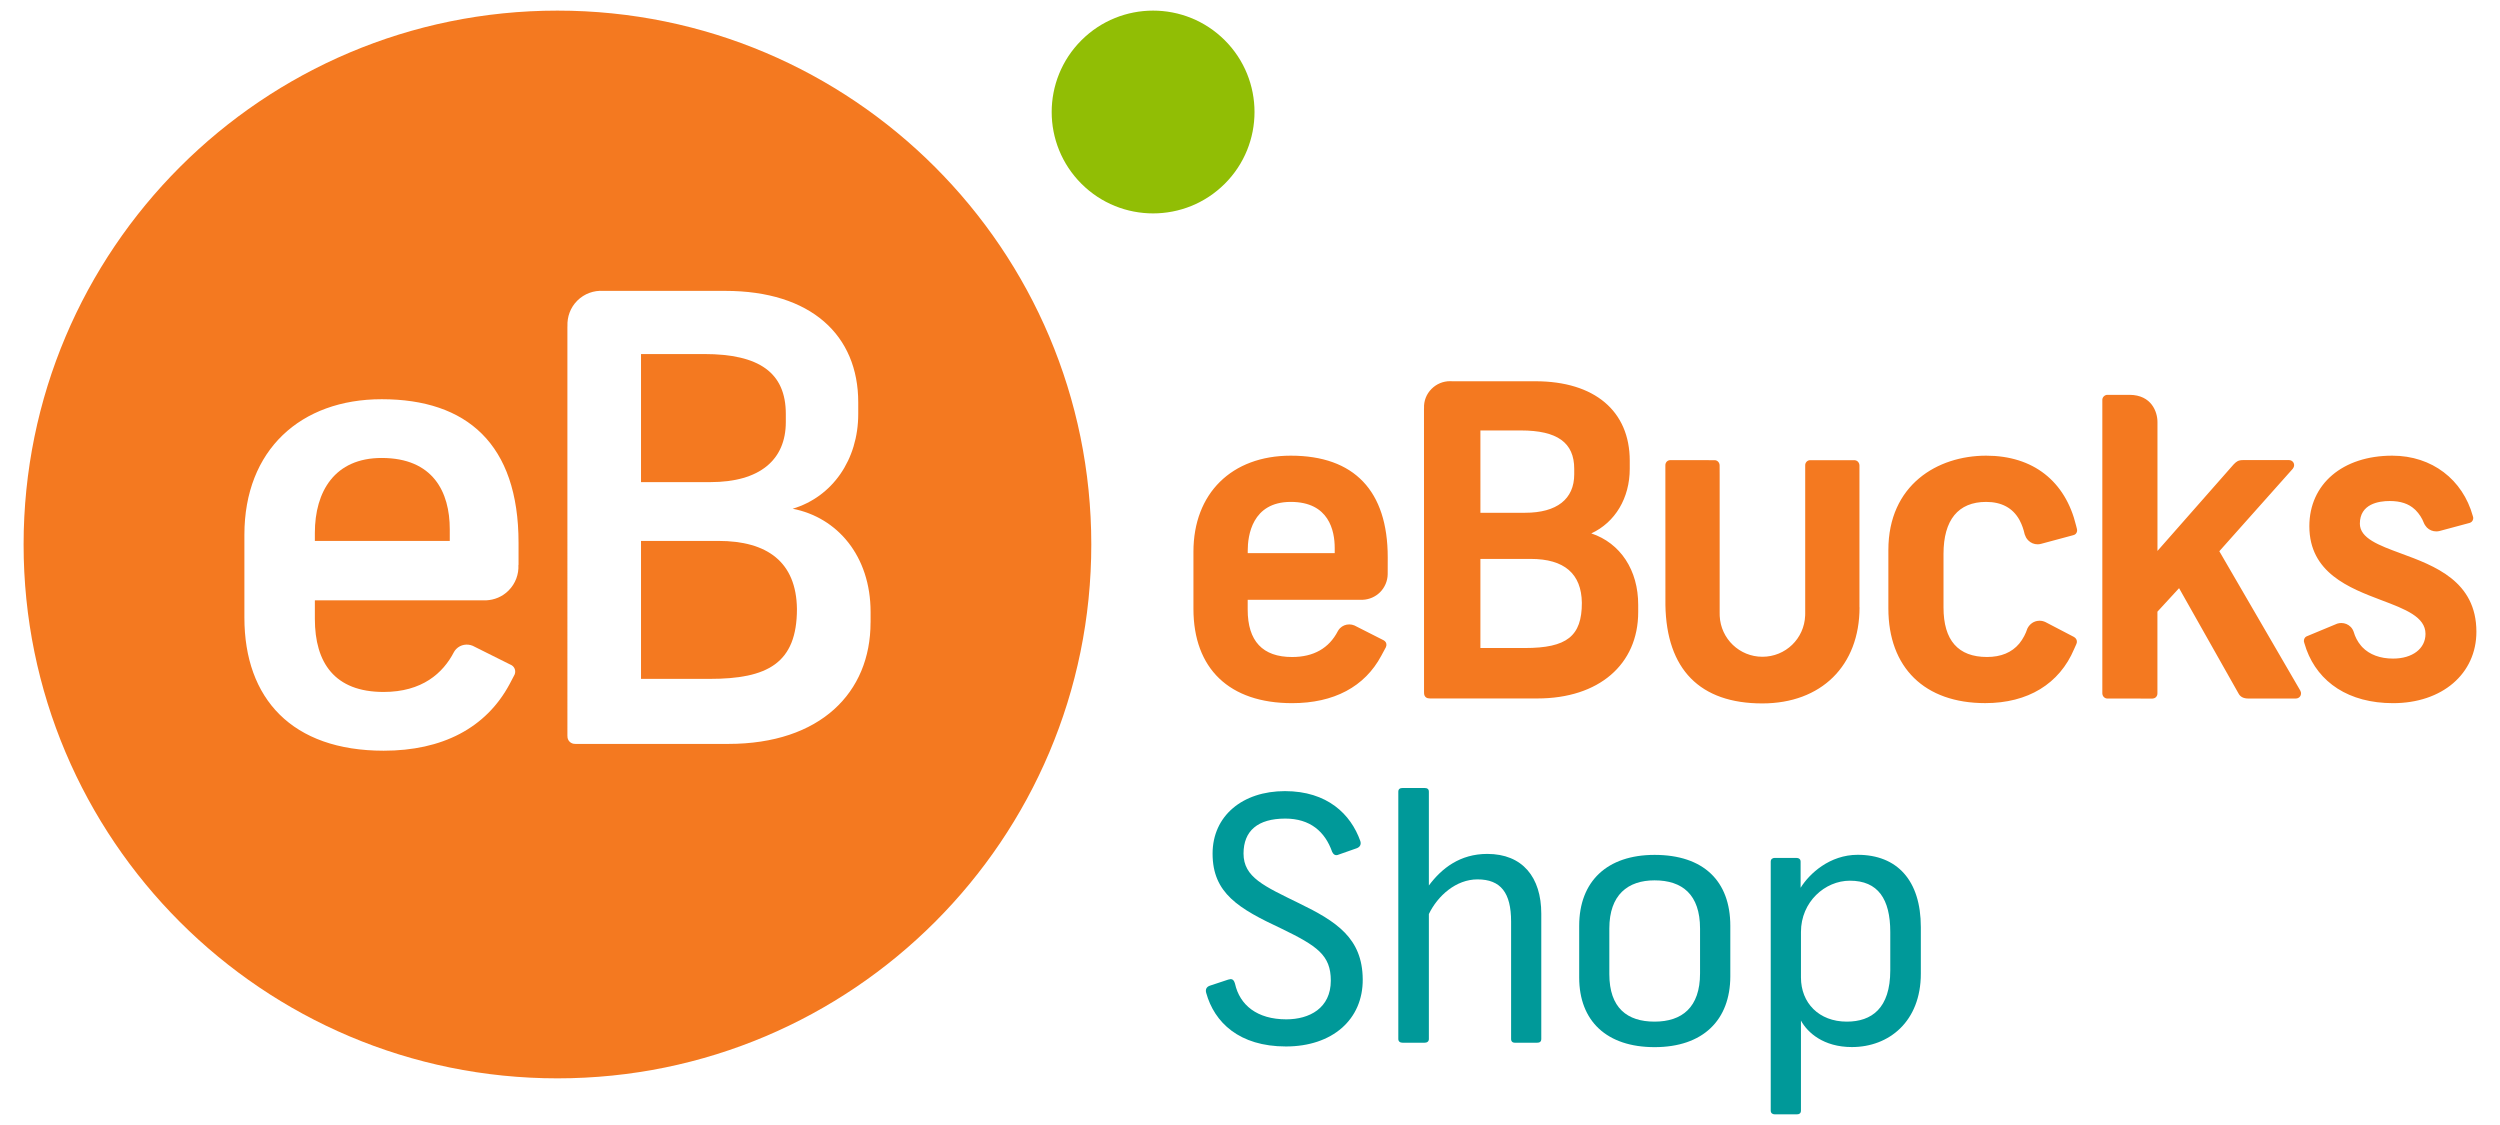 <?xml version="1.0" encoding="utf-8"?>
<!-- Generator: Adobe Illustrator 22.0.1, SVG Export Plug-In . SVG Version: 6.00 Build 0)  -->
<svg version="1.1" id="Layer_1" xmlns="http://www.w3.org/2000/svg" xmlns:xlink="http://www.w3.org/1999/xlink" x="0px" y="0px"
	 viewBox="0 0 588.91 265" style="enable-background:new 0 0 588.91 265;" xml:space="preserve">
<style type="text/css">
	.st0{fill:#F47920;}
	.st1{fill:#91BE05;}
	.st2{fill:#009999;}
</style>
<g>
	<path class="st0" d="M374.85,125.65c5.62-2.59,9.06-8.34,9.06-15.23v-1.89c0-11.72-8.31-18.72-22.23-18.72h-19.6
		c0,0-0.37-0.02-0.48-0.02c-1.65,0-3.2,0.64-4.36,1.8c-1.23,1.22-1.86,2.84-1.79,4.54l-0.01,0.19l0.01,66.67
		c0,0.03,0.01,0.41,0.02,0.48c0,0.01,0,0.02,0,0.03c0.04,0.25,0.14,0.49,0.32,0.68c0.15,0.15,0.33,0.23,0.52,0.29
		c0.06,0.03,0.34,0.06,0.53,0.06h25.33c14.42,0,23.73-7.98,23.73-20.34v-1.7C385.92,134.3,381.7,127.93,374.85,125.65 M348.73,101.4
		h9.54c8.57,0,12.56,2.87,12.56,9.03v1.31c0,5.83-4.11,9.05-11.56,9.05h-10.54V101.4z M359.18,152.65h-10.45v-20.99h11.85
		c7.91,0,11.96,3.48,12.05,10.35C372.63,149.86,369.11,152.65,359.18,152.65 M541.69,164.19c-0.24,0.24-0.55,0.35-0.86,0.35v0.01
		h-11.16c-1.21,0-1.98-0.41-2.41-1.29l-13.95-24.71l-5.1,5.54v19.19c0.02,0.33-0.09,0.67-0.34,0.93c-0.22,0.22-0.51,0.33-0.8,0.34
		l0,0.01h-0.02c-0.03,0-10.51-0.01-10.51-0.01c-0.34,0.03-0.69-0.09-0.96-0.36c-0.24-0.25-0.35-0.58-0.35-0.91l0-69.01
		c-0.02-0.33,0.1-0.65,0.35-0.9c0.26-0.26,0.6-0.38,0.93-0.36c0.02,0,4.67,0.01,5.13,0c5.19,0.02,6.58,4.03,6.58,6.4l0,30.37
		l17.86-20.29l0.16-0.17c0.59-0.59,1-0.94,2.15-0.94h10.75c0.33-0.01,0.67,0.1,0.92,0.35c0.45,0.45,0.46,1.15,0.06,1.63l0.01,0.02
		l-17.34,19.47l19.09,32.86l0,0.01C542.14,163.18,542.1,163.79,541.69,164.19 M583.35,148.82c0,9.9-8.07,16.82-19.63,16.82
		c-10.47,0-17.58-4.93-20.41-12.64c-0.13-0.38-0.51-1.57-0.51-1.57c-0.18-0.44-0.09-0.98,0.27-1.34c0.08-0.07,0.18-0.12,0.27-0.18
		l7.22-3c0.34-0.11,0.66-0.15,0.97-0.15c0.83,0,1.61,0.32,2.19,0.9c0.31,0.31,0.55,0.69,0.71,1.14c0.36,1.25,0.93,2.33,1.7,3.25
		l0.33,0.38c1.71,1.78,4.21,2.71,7.26,2.71c4.57,0,7.64-2.34,7.64-5.82c0-4.01-4.8-5.83-10.36-7.93c-7.57-2.87-17-6.44-17-17.43
		c0-9.94,7.85-16.62,19.53-16.62c9.41,0,16.61,5.68,18.97,14.19c0.2,0.45,0.13,0.99-0.24,1.36c-0.15,0.14-0.32,0.23-0.5,0.29
		c0,0-7.09,1.9-7.11,1.91c-0.24,0.06-0.5,0.09-0.75,0.09c-0.84,0-1.62-0.32-2.21-0.91c-0.24-0.24-0.51-0.69-0.57-0.78
		c-0.01-0.03-0.12-0.22-0.15-0.32c-0.42-1.1-1.07-2.12-1.94-3l-0.23-0.21c-1.41-1.31-3.33-1.94-5.87-1.94
		c-2.63,0-7.03,0.7-7.03,5.34c0,3.44,4.48,5.09,9.68,7.01C573.49,133.28,583.35,136.9,583.35,148.82 M488.89,150.3
		c0.36,0.37,0.45,0.9,0.25,1.35v0.01l-0.54,1.21c-3.47,8.24-10.91,12.76-20.95,12.76c-14.29,0-22.82-8.35-22.82-22.33v-13.73
		c0-15.36,11.57-22.23,23.03-22.23c11.11,0,18.67,6.03,21.19,16.46l0.2,0.79c0.11,0.4,0.02,0.86-0.29,1.18
		c-0.17,0.16-0.37,0.25-0.58,0.3l-7.58,2.04c-0.27,0.07-0.53,0.11-0.8,0.11c-0.84,0-1.62-0.32-2.21-0.92
		c-0.21-0.2-0.39-0.45-0.54-0.71l-0.31-0.73c-0.26-1.17-0.63-2.23-1.12-3.16l-0.14-0.28c-1.57-2.78-4.2-4.19-7.82-4.19
		c-6.57,0-10.04,4.24-10.04,12.25v12.62c0,7.74,3.45,11.66,10.24,11.66c3.3,0,5.85-1.06,7.6-3.15c0.06-0.09,0.13-0.18,0.2-0.27
		l0.18-0.25c0.08-0.11,0.17-0.23,0.25-0.34c0.15-0.23,0.28-0.46,0.41-0.7l0.12-0.2c0.3-0.57,0.56-1.18,0.77-1.82
		c0.57-1.1,1.55-1.74,2.68-1.8l0.17-0.01c0.5,0,0.98,0.11,1.44,0.34l6.69,3.49C488.57,150.06,488.8,150.21,488.89,150.3
		 M438.04,143.06c0,13.75-9,22.64-22.92,22.64c-14.67,0-22.56-8.02-22.81-23.19c-0.01-0.08-0.01-32.84-0.01-32.84
		c-0.02-0.34,0.09-0.68,0.34-0.94c0.22-0.22,0.51-0.33,0.8-0.34l0,0h0.02c0.03-0.01,10.3,0.01,10.3,0.01
		c0.35-0.03,0.7,0.08,0.96,0.35c0.25,0.26,0.36,0.58,0.36,0.91l0.01,2.49v32.19c0,0.1,0.01,0.75,0.01,0.75
		c0.25,5.39,4.67,9.62,10.06,9.62c5.45,0,9.87-4.27,10.07-9.72l0.01-0.48v-34.83c-0.02-0.34,0.09-0.68,0.35-0.94
		c0.22-0.22,0.5-0.33,0.79-0.34l0,0h0.02c0.03-0.01,10.3,0.01,10.3,0.01c0.35-0.03,0.7,0.08,0.96,0.35
		c0.24,0.26,0.36,0.58,0.36,0.91V143.06z M321.01,141.29c1.55-0.07,3-0.71,4.08-1.78c1.12-1.12,1.77-2.65,1.8-4.22l0.01-4.01
		c0-15.66-7.9-23.94-22.84-23.94c-13.93,0-22.93,8.89-22.93,22.63v13.43c0,14.13,8.47,22.24,23.24,22.24
		c9.84,0,17.11-3.86,21.01-11.17c0.45-0.84,0.95-1.76,1.08-2c0.25-0.56,0.14-1.07-0.21-1.41c-0.11-0.11-0.37-0.26-0.37-0.26
		l-6.84-3.47c-0.39-0.16-0.79-0.24-1.21-0.24c-0.83,0-1.6,0.32-2.18,0.9c-0.22,0.22-0.36,0.44-0.49,0.66
		c-2.09,4.06-5.72,6.12-10.8,6.12c-6.93,0-10.45-3.75-10.45-11.15v-2.33H321.01z M293.92,129.68c0-3.44,0.99-11.45,10.14-11.45
		c9.01,0,10.35,6.8,10.35,10.86v1.21h-20.49V129.68z"/>
	<path class="st1" d="M254.74,43.28c-9.33-9.32-9.34-24.45,0-33.79c9.32-9.32,24.45-9.32,33.78,0c9.33,9.33,9.33,24.47,0,33.79
		C279.19,52.6,264.06,52.6,254.74,43.28"/>
	<g>
		<path class="st0" d="M185.11,99.43v-1.91c0-9.75-6.28-14.12-19.25-14.12H151v30.17h16.32
			C178.98,113.58,185.11,108.32,185.11,99.43z"/>
		<path class="st0" d="M131.31,2.5C61.85,2.5,5.56,58.81,5.56,128.26c-0.01,69.45,56.3,125.76,125.76,125.76
			c69.47,0,125.75-56.31,125.75-125.76S200.78,2.5,131.31,2.5z M122.13,133.07c0,0.01-0.01,0.01-0.01,0.01
			c0.11,2.17-0.67,4.38-2.33,6.04c-1.47,1.47-3.36,2.21-5.28,2.3H74.17v4.37c0,10.35,4.67,17.21,16.19,17.21
			c9.09,0,14.02-4.44,16.59-9.43c0.15-0.25,0.31-0.49,0.53-0.7c1.04-1.05,2.57-1.28,3.86-0.75l8.89,4.44c0.01,0,0.02,0.01,0.04,0.01
			l0.01,0.01l0.01,0c0.2,0.09,0.39,0.21,0.55,0.37c0.53,0.52,0.65,1.29,0.39,1.93c0,0.01,0,0.02-0.01,0.03
			c0,0.01-0.94,1.81-1.16,2.21c-5.57,10.42-15.94,15.72-29.68,15.72c-21.59,0-32.81-12.25-32.81-31.35v-19.52
			c0-19.99,13.26-31.93,32.35-31.93c19.99,0,32.23,10.49,32.23,33.82V133.07z M205.07,146.65c0,16.48-11.8,28.59-33.52,28.59h-36.01
			c-0.02,0-0.05-0.01-0.05-0.01c-0.47,0.02-0.95-0.15-1.31-0.51c-0.36-0.36-0.53-0.84-0.51-1.32c0-0.02-0.01-0.03-0.01-0.06V77.01
			c0,0,0-0.09,0.01-0.22c-0.08-2.14,0.67-4.32,2.31-5.96c1.68-1.68,3.93-2.45,6.14-2.31c0.11-0.01,0.19,0,0.3,0h28.41
			c20.27,0,31.34,10.48,31.34,26.25v2.75c0,10.79-6.11,19.53-15.45,22.32c10.49,2.03,18.36,11.09,18.36,24.34V146.65z"/>
		<path class="st0" d="M89.9,107.88c-11.06,0-15.73,7.89-15.73,17.65v1.9h31.78v-2.76C105.95,115.9,102.02,107.88,89.9,107.88z"/>
		<path class="st0" d="M169.21,127.42H151v32.5h16.17c13.57,0,20.56-3.63,20.56-16.47C187.59,132.38,180.74,127.42,169.21,127.42z"
			/>
	</g>
	<path class="st2" d="M289.32,230.76c0.79-0.24,1.27-0.16,1.6,0.96c1.12,5.04,5.2,8.4,12.09,8.4c5.44,0,10.48-2.63,10.48-9.12
		c0-6-3.2-8.16-11.6-12.24c-10.08-4.72-16.25-8.32-16.25-17.68c0-8.88,7.04-14.72,17.04-14.72c10,0,15.52,5.44,17.76,11.76
		c0.23,0.72,0,1.36-0.8,1.68l-4.32,1.52c-0.71,0.32-1.2,0-1.51-0.64c-1.68-4.8-5.2-7.85-11.04-7.85c-6.48,0-9.84,2.88-9.84,8.24
		c0,5.6,4.87,7.68,13.03,11.68c8.89,4.32,14.97,8.24,15.05,17.92c0.08,9.52-7.2,15.84-18.08,15.84c-11.04,0-16.88-5.68-18.8-12.64
		c-0.24-0.88,0.16-1.44,0.88-1.68L289.32,230.76z"/>
	<path class="st2" d="M356.92,245.64c-0.55,0-0.96-0.24-0.96-0.88v-27.69c0-6.72-2.4-9.92-7.92-9.92c-5.04,0-9.36,3.84-11.45,8.16
		v29.44c0,0.64-0.48,0.88-1.04,0.88h-5.12c-0.56,0-1.04-0.24-1.04-0.88v-58.25c0-0.64,0.4-0.88,1.04-0.88h5.12
		c0.64,0,1.04,0.23,1.04,0.88v22.09c3.04-4.08,7.36-7.44,13.76-7.44c8.32,0,12.72,5.52,12.72,14.08v29.52
		c0,0.72-0.48,0.88-1.03,0.88H356.92z"/>
	<path class="st2" d="M400.47,218.74c0-8-4.16-11.36-10.72-11.36c-6.24,0-10.65,3.36-10.65,11.36v10.72c0,8,4.24,11.2,10.65,11.2
		c6.48,0,10.72-3.36,10.72-11.36V218.74z M407.6,229.94c0,10.4-6.48,16.73-17.84,16.73c-11.29,0-17.76-6.16-17.76-16.4V218.1
		c0-10.56,6.64-16.72,17.76-16.72c11.52,0,17.84,6.16,17.84,16.72V229.94z"/>
	<path class="st2" d="M445.28,219.54c0-7.76-2.88-12.08-9.52-12.08c-5.84,0-11.52,4.96-11.52,12.08v10.72c0,6,4.24,10.4,10.8,10.4
		c5.84,0,10.24-3.12,10.24-12.08V219.54z M418.08,262.5c-0.48,0-0.96-0.24-0.96-0.88v-58.65c0-0.64,0.48-0.88,0.96-0.88h5.04
		c0.56,0,1.04,0.24,1.04,0.88v6.16c2.08-3.36,6.88-7.77,13.44-7.77c9.28,0,14.88,6.01,14.88,17.04v10.97
		c0,11.27-7.52,17.28-16.24,17.28c-6.72,0-10.48-3.44-12-6.24v21.2c0,0.64-0.4,0.88-0.88,0.88H418.08z"/>
</g>
</svg>
